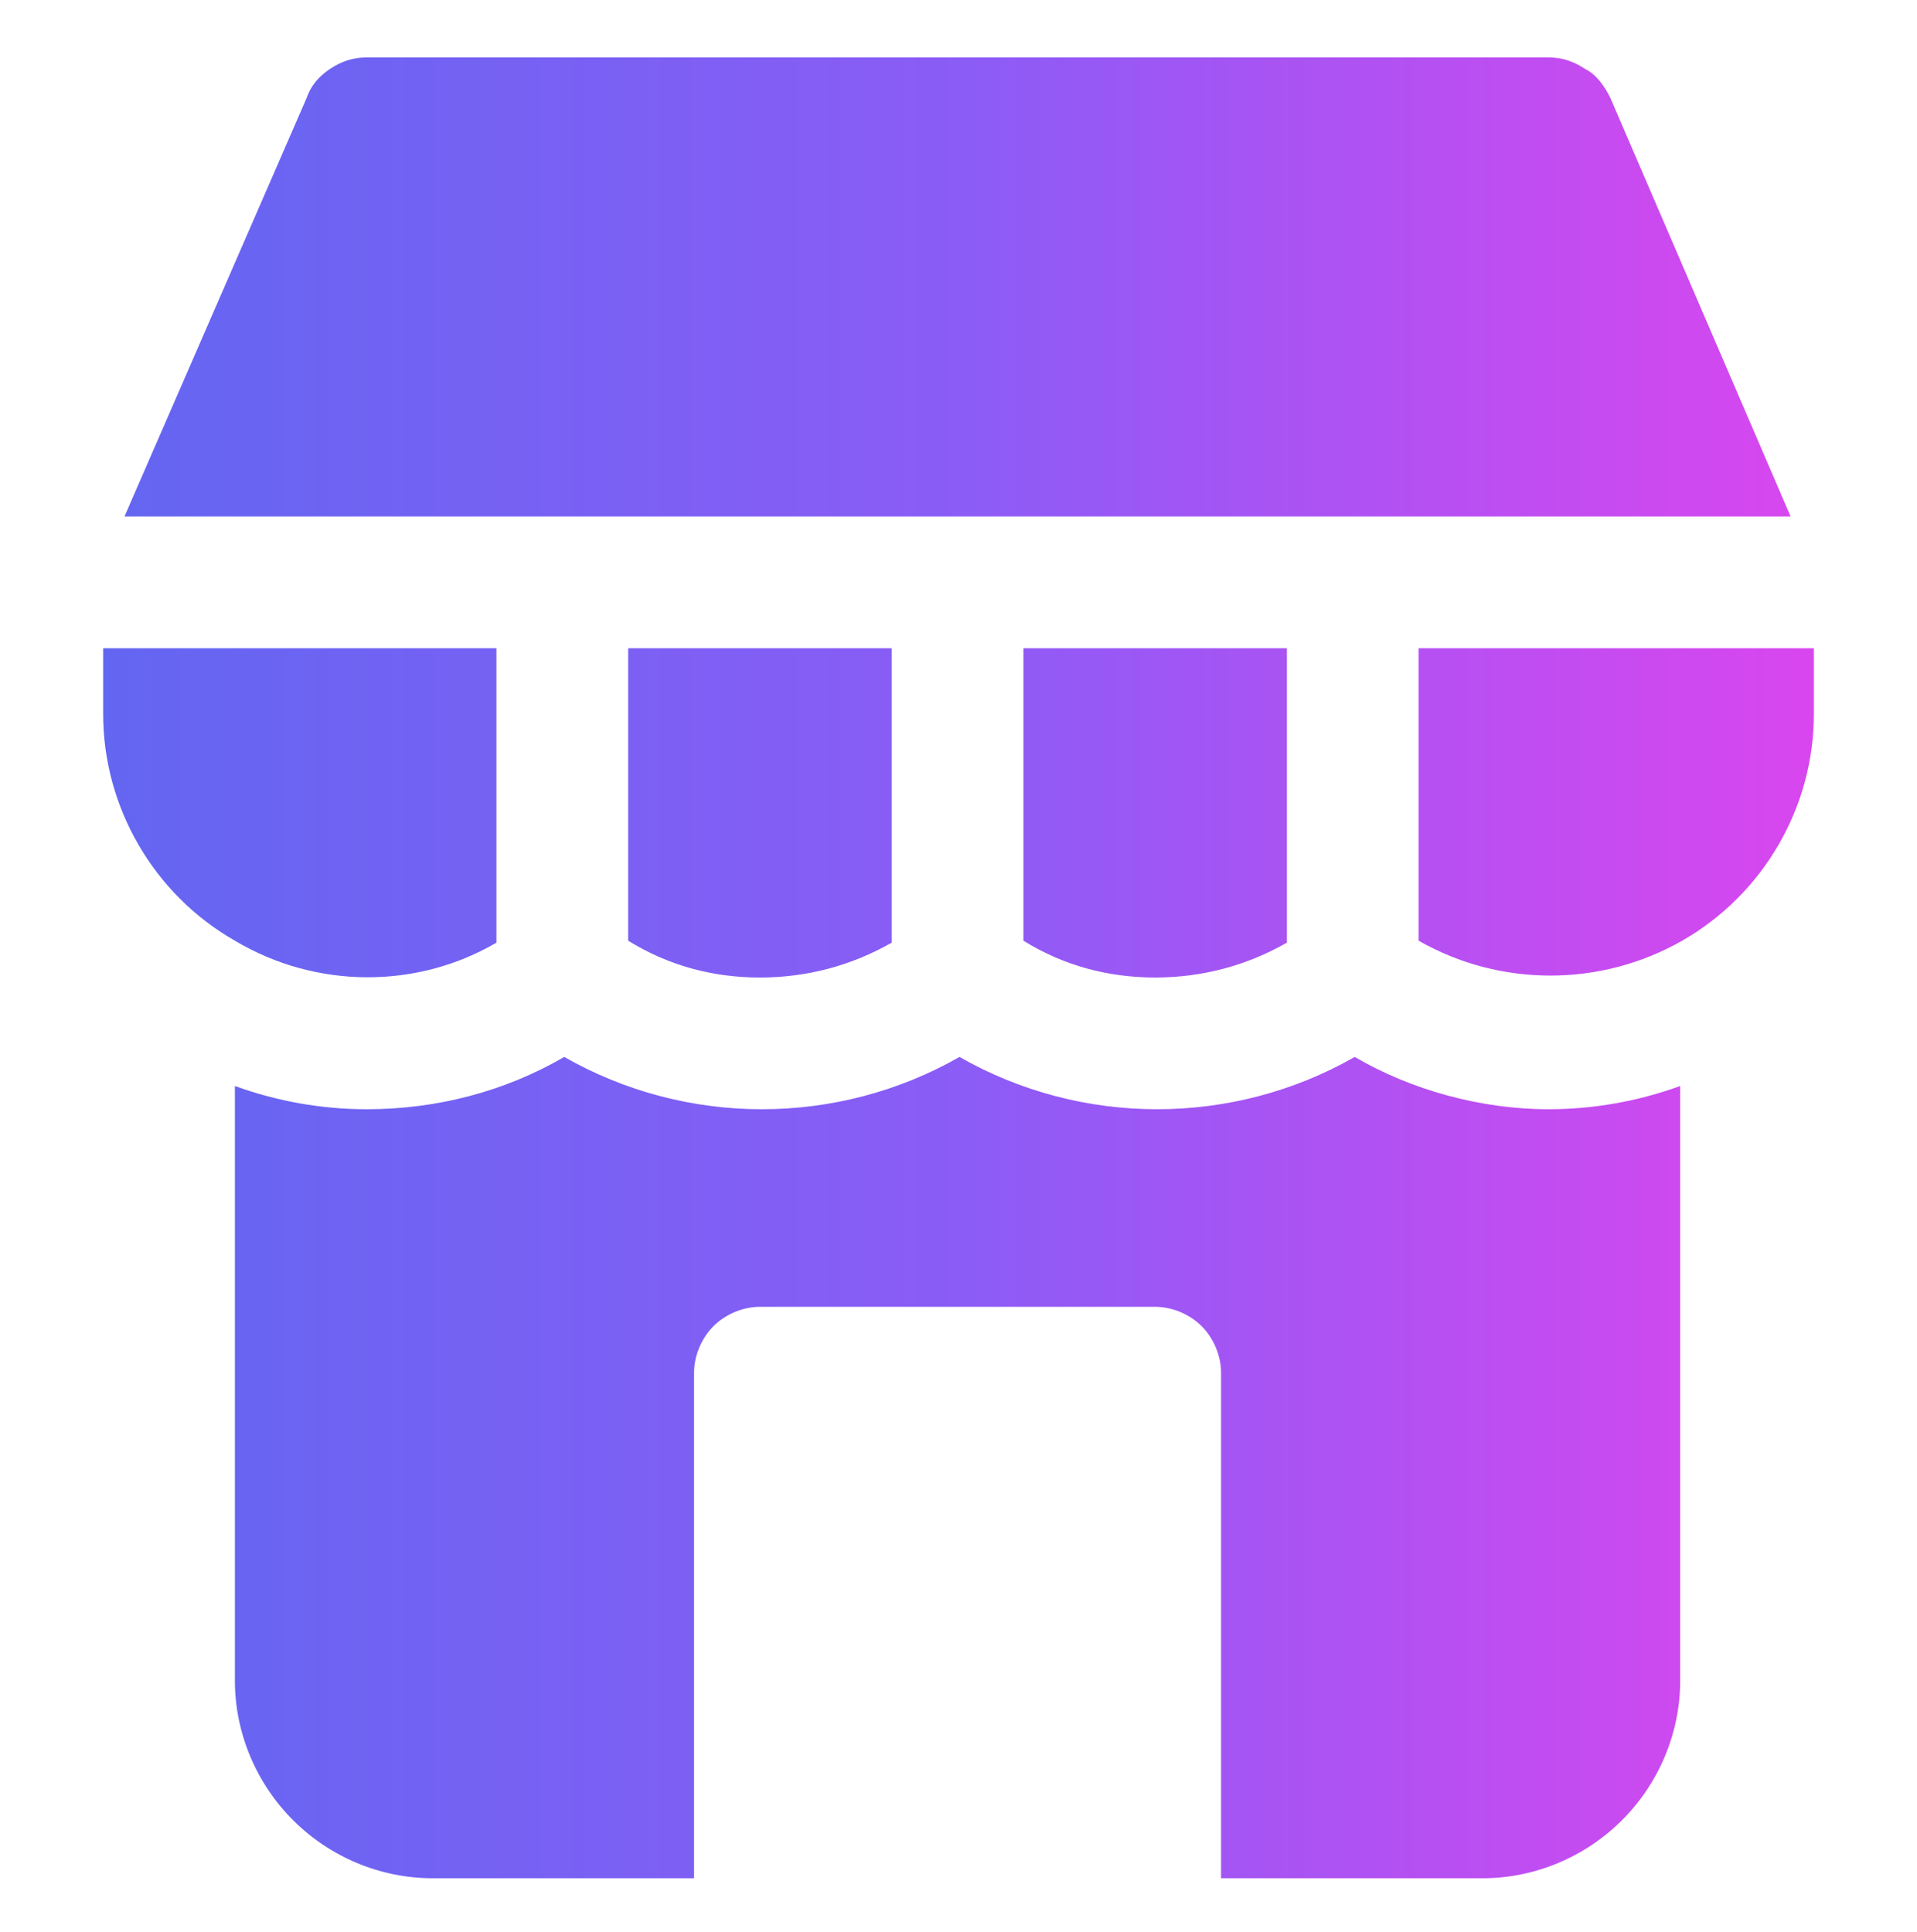 <svg width="125" height="126" viewBox="0 0 125 126" fill="none" xmlns="http://www.w3.org/2000/svg">
<path d="M100.969 72.342C103.874 72.342 106.78 71.836 109.559 70.826V109.609C109.559 113.02 108.169 116.304 105.769 118.705C103.369 121.105 100.084 122.495 96.673 122.495H79.619V89.522C79.619 88.385 79.114 87.249 78.356 86.491C77.598 85.733 76.461 85.227 75.324 85.227H49.552C48.415 85.227 47.278 85.733 46.52 86.491C45.763 87.249 45.257 88.385 45.257 89.522V122.495H28.203C24.792 122.495 21.507 121.105 19.107 118.705C16.707 116.304 15.317 113.02 15.317 109.609V70.826C18.096 71.836 21.002 72.342 23.907 72.342C28.455 72.342 32.877 71.205 36.793 68.931C44.752 73.479 54.606 73.479 62.564 68.931C70.523 73.479 80.377 73.479 88.336 68.931C91.999 71.078 96.547 72.342 100.969 72.342ZM105.011 6.397C104.632 5.64 104.127 4.882 103.369 4.503C102.611 3.997 101.853 3.745 100.969 3.745H23.907C23.023 3.745 22.265 3.997 21.507 4.503C20.749 5.008 20.244 5.64 19.991 6.397L8.116 33.685H116.76L105.011 6.397ZM32.371 61.477V42.275H6.727V46.57C6.727 52.634 10.011 58.319 15.317 61.351C20.623 64.509 27.192 64.509 32.371 61.477ZM49.552 63.751C52.584 63.751 55.49 62.993 58.143 61.477V42.275H40.962V61.351C43.615 62.993 46.52 63.751 49.552 63.751ZM75.324 63.751C78.356 63.751 81.261 62.993 83.914 61.477V42.275H66.733V61.351C69.386 62.993 72.292 63.751 75.324 63.751ZM92.504 42.275V61.351C97.81 64.383 104.379 64.383 109.685 61.351C114.991 58.319 118.276 52.634 118.276 46.57V42.275H92.504Z" fill="url(#paint0_linear_2706_6150)"/>
<defs>
<linearGradient id="paint0_linear_2706_6150" x1="6.727" y1="63.404" x2="118.276" y2="63.404" gradientUnits="userSpaceOnUse">
<stop stop-color="#6366F1"/>
<stop offset="0.5" stop-color="#8B5CF6"/>
<stop offset="1" stop-color="#D946EF"/>
</linearGradient>
</defs>
</svg>
